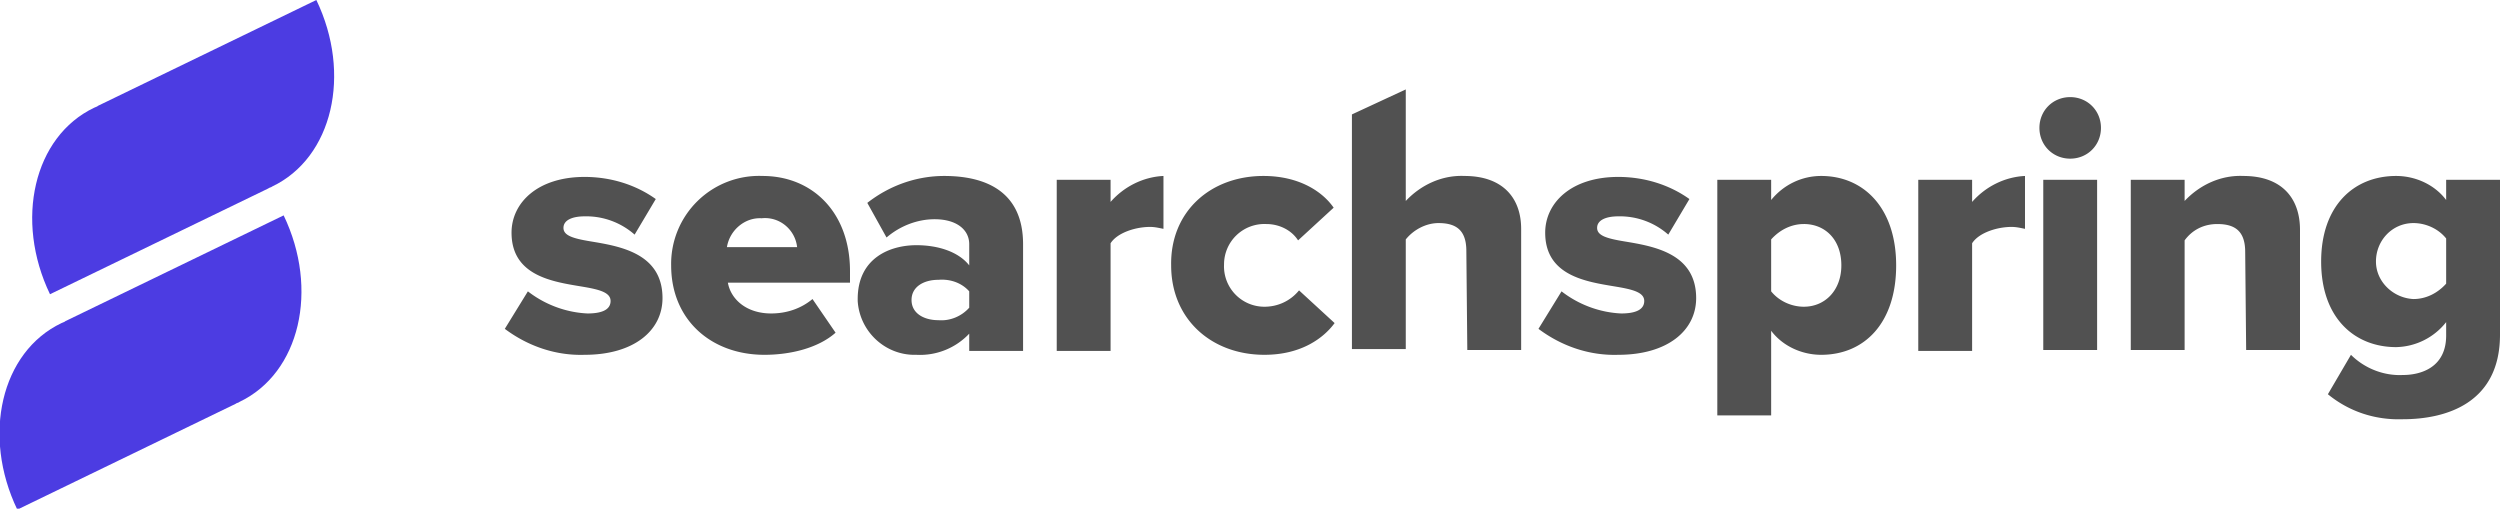 <svg class="searchspring-svg-logo" version="1.1" xmlns="http://www.w3.org/2000/svg" viewBox="0 0 260 52.9" fill="currentColor" focusable="false" role="img"><title>Searchspring Logo</title><desc>The Searchspring Logo in SVG form</desc><g class="logo-mark" fill="#4C3CE2"><path d="M10.2 11c-.1.1-.2.1-.4.2-6.3 3-8.3 11.7-4.6 19.4l22.7-11c.1-.1.3-.1.4-.2 6.3-3 8.3-11.7 4.6-19.4L10.2 11zM6.8 33.4c-.1.1-.2.1-.4.2-6.3 3-8.3 11.7-4.6 19.4l22.7-11c.1-.1.3-.1.4-.2 6.3-3 8.3-11.7 4.6-19.4l-22.7 11z"/></g><g class="logo-text" fill="#515151"><path d="M54.9 30.3c1.8 1.4 4 2.2 6.2 2.3 1.7 0 2.4-.5 2.4-1.3 0-.9-1.2-1.2-3-1.5-3-.5-7.3-1.1-7.3-5.6 0-3.1 2.7-5.8 7.6-5.8 2.7 0 5.3.8 7.4 2.3L66 24.4a7.6 7.6 0 00-5.2-1.9c-1.3 0-2.2.4-2.2 1.2 0 .8 1 1.1 2.8 1.4 3 .5 7.5 1.2 7.5 5.9 0 3.4-3 5.9-8.1 5.9-3 .1-5.9-.9-8.3-2.7l2.4-3.9zM79.3 18.3c5.2 0 9.1 3.8 9.1 9.9v1.2H75.7c.3 1.7 1.9 3.2 4.5 3.2 1.6 0 3.1-.5 4.3-1.5l2.4 3.5c-1.8 1.6-4.7 2.3-7.4 2.3-5.5 0-9.7-3.6-9.7-9.3a9.15 9.15 0 019.5-9.3zm-3.7 7.4h7.3c-.2-1.8-1.8-3.2-3.7-3-1.7-.1-3.3 1.2-3.6 3zM100.8 34.7a7.03 7.03 0 01-5.5 2.2c-3.2.1-5.9-2.4-6.1-5.6v-.2c0-4.3 3.4-5.6 6.1-5.6 2.3 0 4.4.7 5.5 2.1v-2.2c0-1.5-1.3-2.6-3.6-2.6-1.8 0-3.6.7-5 1.9l-2-3.6c2.3-1.8 5.1-2.8 8-2.8 4.3 0 8.2 1.6 8.2 7.1v11.1h-5.6v-1.8zm0-4.4c-.8-.9-2-1.3-3.2-1.2-1.5 0-2.8.7-2.8 2.1 0 1.4 1.3 2.1 2.8 2.1 1.2.1 2.4-.4 3.2-1.3v-1.7zM109.9 18.7h5.6V21c1.4-1.6 3.4-2.6 5.5-2.7v5.5c-.5-.1-.9-.2-1.4-.2-1.5 0-3.4.6-4.1 1.7v11.2h-5.6V18.7zM131.4 18.3c3.8 0 6.2 1.7 7.3 3.3L135 25c-.7-1.1-2-1.7-3.3-1.7a4.2 4.2 0 00-4.4 4.2 4.2 4.2 0 004.2 4.4c1.4 0 2.7-.6 3.6-1.7l3.7 3.4c-1.1 1.5-3.4 3.3-7.3 3.3-5.5 0-9.7-3.7-9.7-9.3-.1-5.6 4.1-9.3 9.6-9.3zM152.5 26.1c0-2.2-1.1-2.9-2.9-2.9-1.3 0-2.6.7-3.4 1.7v11.4h-5.6V11.9l5.6-2.6v11.6c1.6-1.7 3.8-2.7 6.1-2.6 4 0 5.9 2.3 5.9 5.5v12.6h-5.6l-.1-10.3zM162.4 30.3c1.8 1.4 4 2.2 6.2 2.3 1.7 0 2.4-.5 2.4-1.3 0-.9-1.2-1.2-3-1.5-3-.5-7.3-1.1-7.3-5.6 0-3.1 2.7-5.8 7.6-5.8 2.7 0 5.3.8 7.4 2.3l-2.2 3.7a7.6 7.6 0 00-5.2-1.9c-1.3 0-2.2.4-2.2 1.2 0 .8 1 1.1 2.8 1.4 3 .5 7.5 1.2 7.5 5.9 0 3.4-3 5.9-8.1 5.9-3 .1-5.9-.9-8.3-2.7l2.4-3.9zM178.6 43.2V18.7h5.6v2.1c1.3-1.6 3.2-2.5 5.2-2.5 4.4 0 7.8 3.3 7.8 9.3 0 6-3.3 9.3-7.8 9.3-2 0-4-.9-5.2-2.5v8.8h-5.6zm9-19.9c-1.3 0-2.5.6-3.4 1.6v5.4c.8 1 2.1 1.6 3.4 1.6 2.2 0 3.9-1.7 3.9-4.3 0-2.7-1.7-4.3-3.9-4.3zM199.5 18.7h5.6V21c1.4-1.6 3.4-2.6 5.5-2.7v5.5c-.5-.1-.9-.2-1.4-.2-1.5 0-3.4.6-4.1 1.7v11.2h-5.6V18.7zM212.1 13.3c0-1.8 1.4-3.2 3.2-3.2 1.8 0 3.2 1.4 3.2 3.2 0 1.8-1.4 3.2-3.2 3.2-1.8 0-3.2-1.4-3.2-3.2zm.4 5.4h5.6v17.7h-5.6V18.7zM233.5 26.2c0-2.2-1.1-2.9-2.9-2.9-1.4 0-2.6.6-3.4 1.7v11.4h-5.6V18.7h5.6v2.2c1.6-1.7 3.8-2.7 6.1-2.6 4 0 5.9 2.3 5.9 5.6v12.5h-5.6l-.1-10.2zM244.5 36.9c1.4 1.4 3.4 2.2 5.4 2.1 1.9 0 4.5-.8 4.5-4.1v-1.4a6.79 6.79 0 01-5.2 2.6c-4.3 0-7.8-3-7.8-8.9 0-5.8 3.4-8.9 7.8-8.9 2 0 4 .9 5.2 2.5v-2.1h5.6v16.1c0 7.2-5.7 8.8-10.1 8.8-2.9.1-5.6-.8-7.8-2.6l2.4-4.1zm9.9-12.1c-.8-1-2.1-1.6-3.4-1.6-2.2 0-3.9 1.8-3.9 4 0 2.1 1.8 3.8 3.9 3.9 1.3 0 2.5-.6 3.4-1.6v-4.7z"/></g></svg>